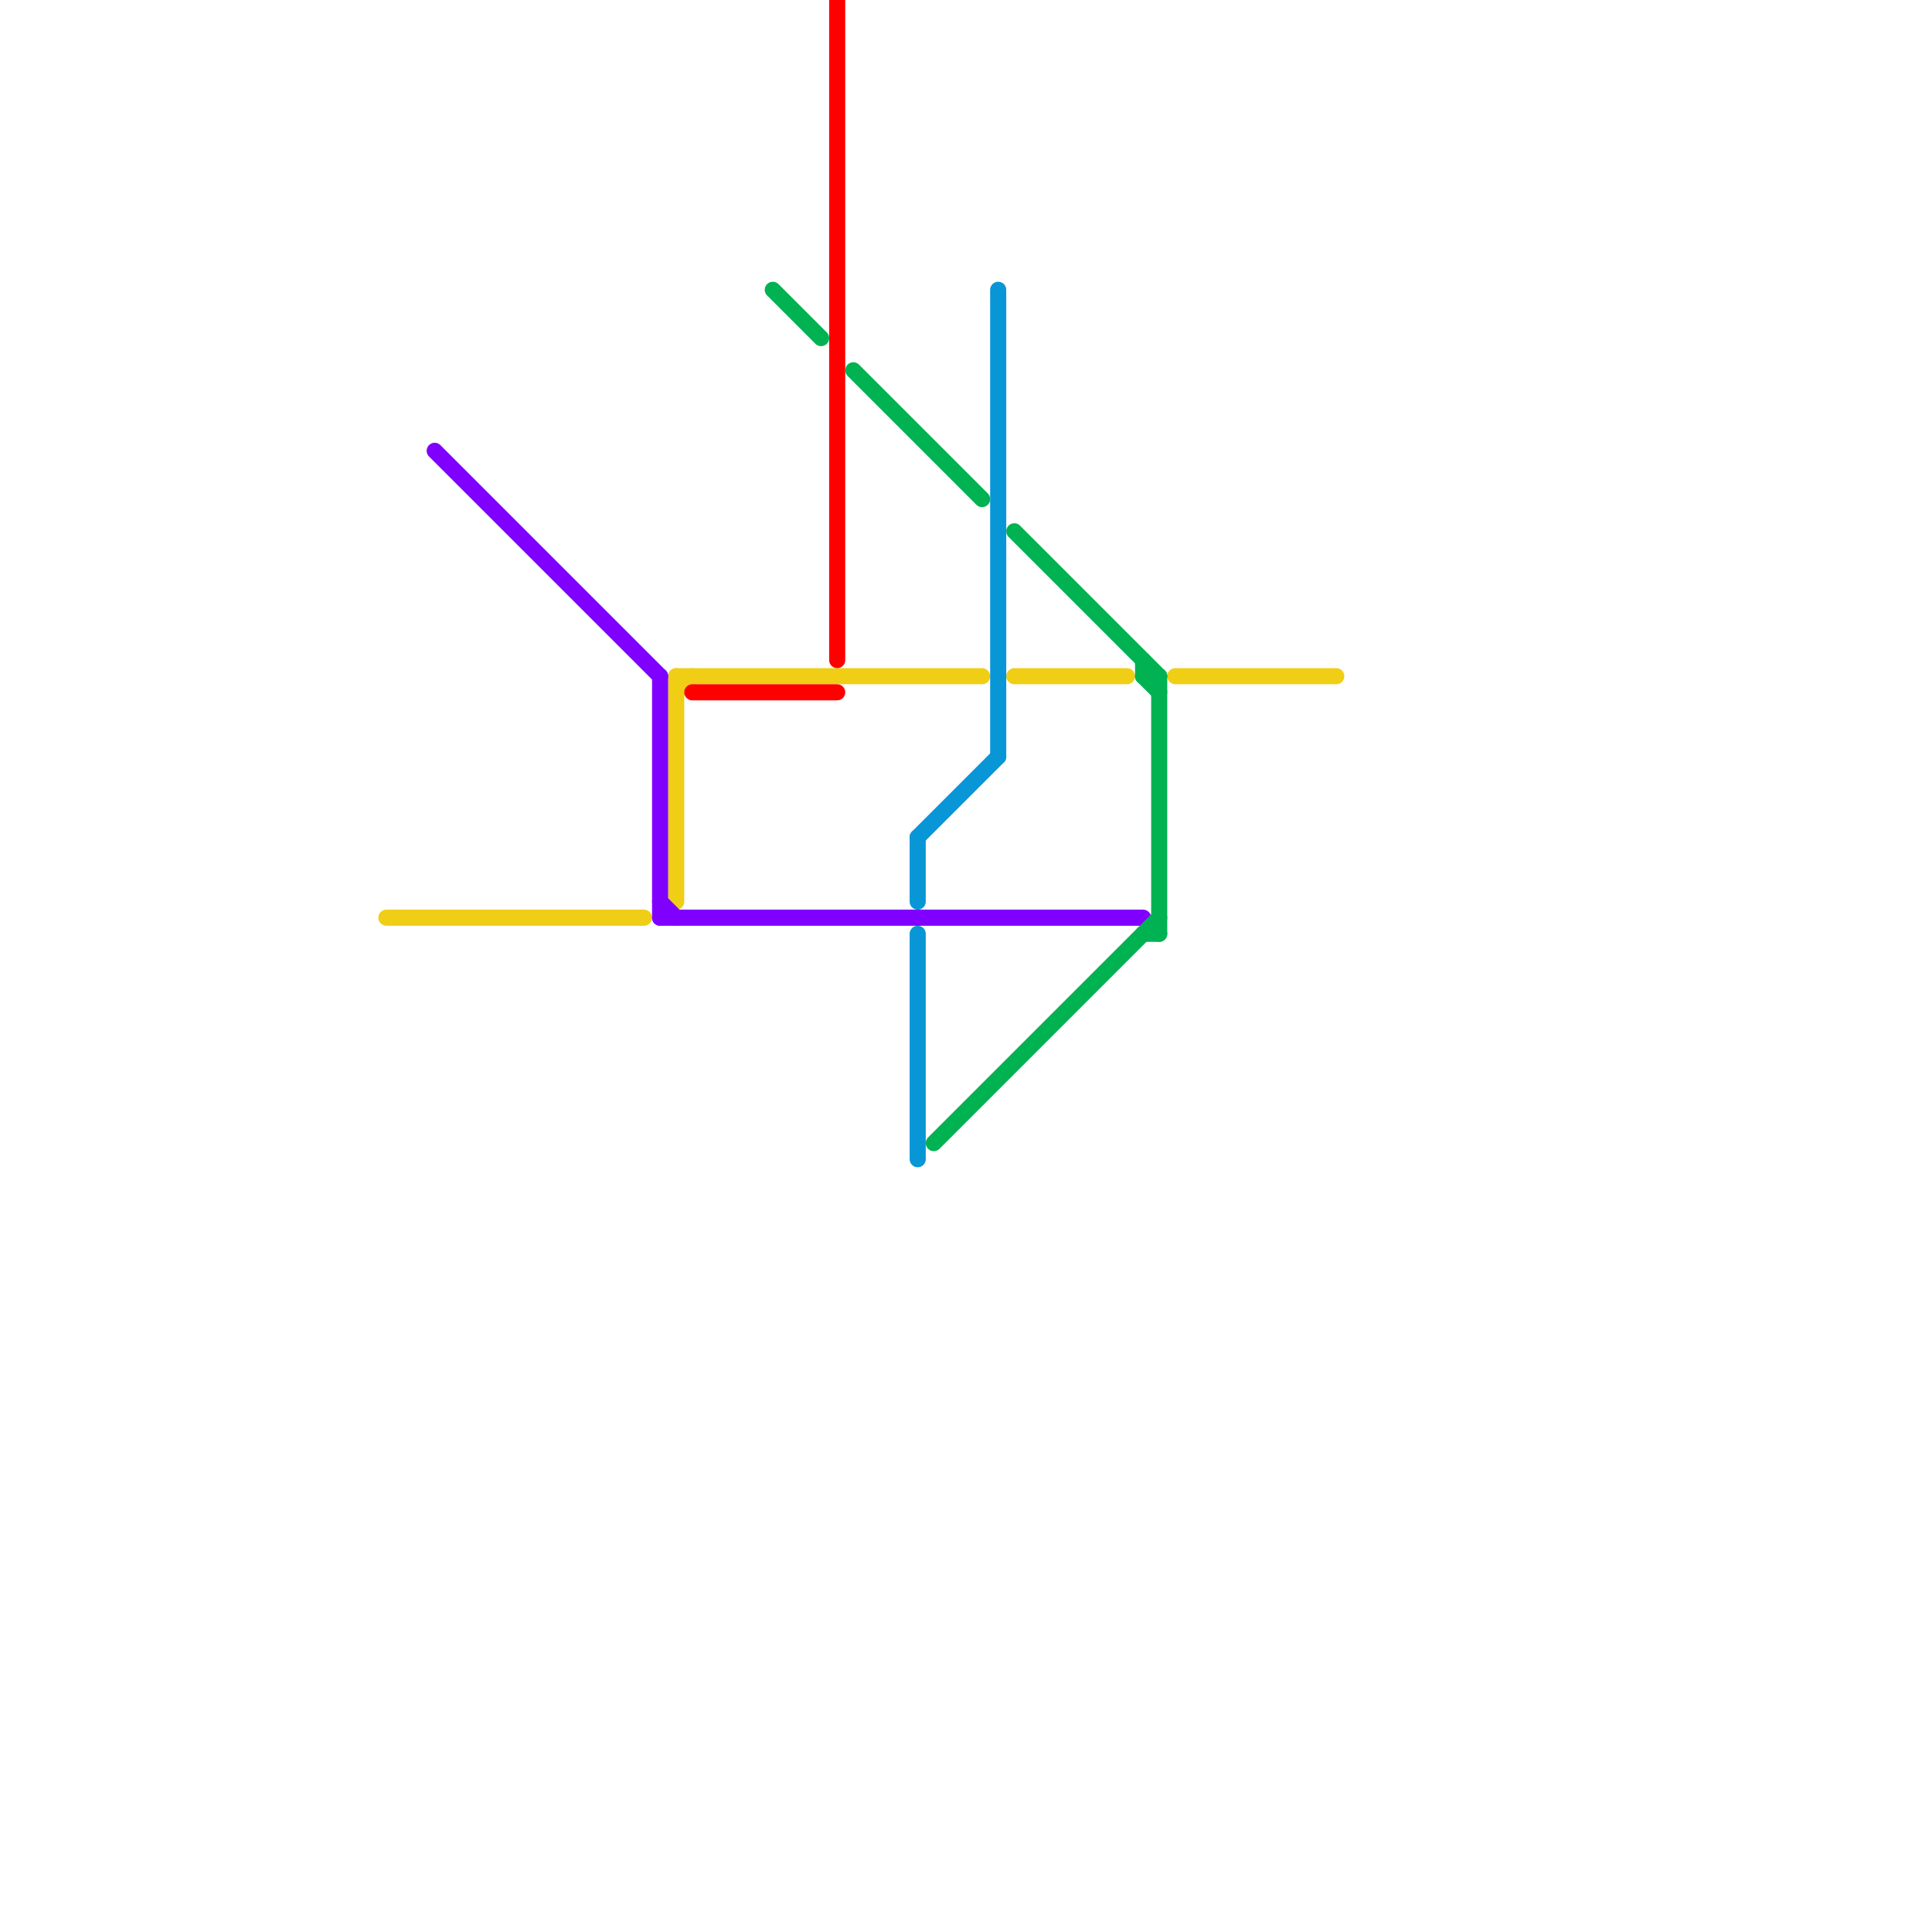 
<svg version="1.1" xmlns="http://www.w3.org/2000/svg" viewBox="0 0 120 120">
<style>text { font: 1px Helvetica; font-weight: 600; white-space: pre; dominant-baseline: central; } line { stroke-width: 1; fill: none; stroke-linecap: round; stroke-linejoin: round; } .c0 { stroke: #f0ce15 } .c1 { stroke: #8000ff } .c2 { stroke: #ff0000 } .c3 { stroke: #00b251 } .c4 { stroke: #0896d7 }</style><defs><g id="wm-xf"><circle r="1.2" fill="#000"/><circle r="0.9" fill="#fff"/><circle r="0.6" fill="#000"/><circle r="0.3" fill="#fff"/></g><g id="wm"><circle r="0.6" fill="#000"/><circle r="0.3" fill="#fff"/></g></defs><line class="c0" x1="42" y1="43" x2="43" y2="42"/><line class="c0" x1="42" y1="42" x2="61" y2="42"/><line class="c0" x1="42" y1="42" x2="42" y2="56"/><line class="c0" x1="24" y1="57" x2="40" y2="57"/><line class="c0" x1="73" y1="42" x2="83" y2="42"/><line class="c0" x1="63" y1="42" x2="70" y2="42"/><line class="c1" x1="41" y1="57" x2="71" y2="57"/><line class="c1" x1="41" y1="56" x2="42" y2="57"/><line class="c1" x1="27" y1="28" x2="41" y2="42"/><line class="c1" x1="41" y1="42" x2="41" y2="57"/><line class="c2" x1="43" y1="43" x2="52" y2="43"/><line class="c2" x1="52" y1="0" x2="52" y2="41"/><line class="c3" x1="71" y1="42" x2="72" y2="43"/><line class="c3" x1="48" y1="18" x2="51" y2="21"/><line class="c3" x1="71" y1="58" x2="72" y2="58"/><line class="c3" x1="71" y1="42" x2="72" y2="42"/><line class="c3" x1="58" y1="71" x2="72" y2="57"/><line class="c3" x1="53" y1="23" x2="61" y2="31"/><line class="c3" x1="71" y1="41" x2="71" y2="42"/><line class="c3" x1="63" y1="33" x2="72" y2="42"/><line class="c3" x1="72" y1="42" x2="72" y2="58"/><line class="c4" x1="57" y1="52" x2="57" y2="56"/><line class="c4" x1="57" y1="52" x2="62" y2="47"/><line class="c4" x1="62" y1="18" x2="62" y2="47"/><line class="c4" x1="57" y1="58" x2="57" y2="72"/>
</svg>
